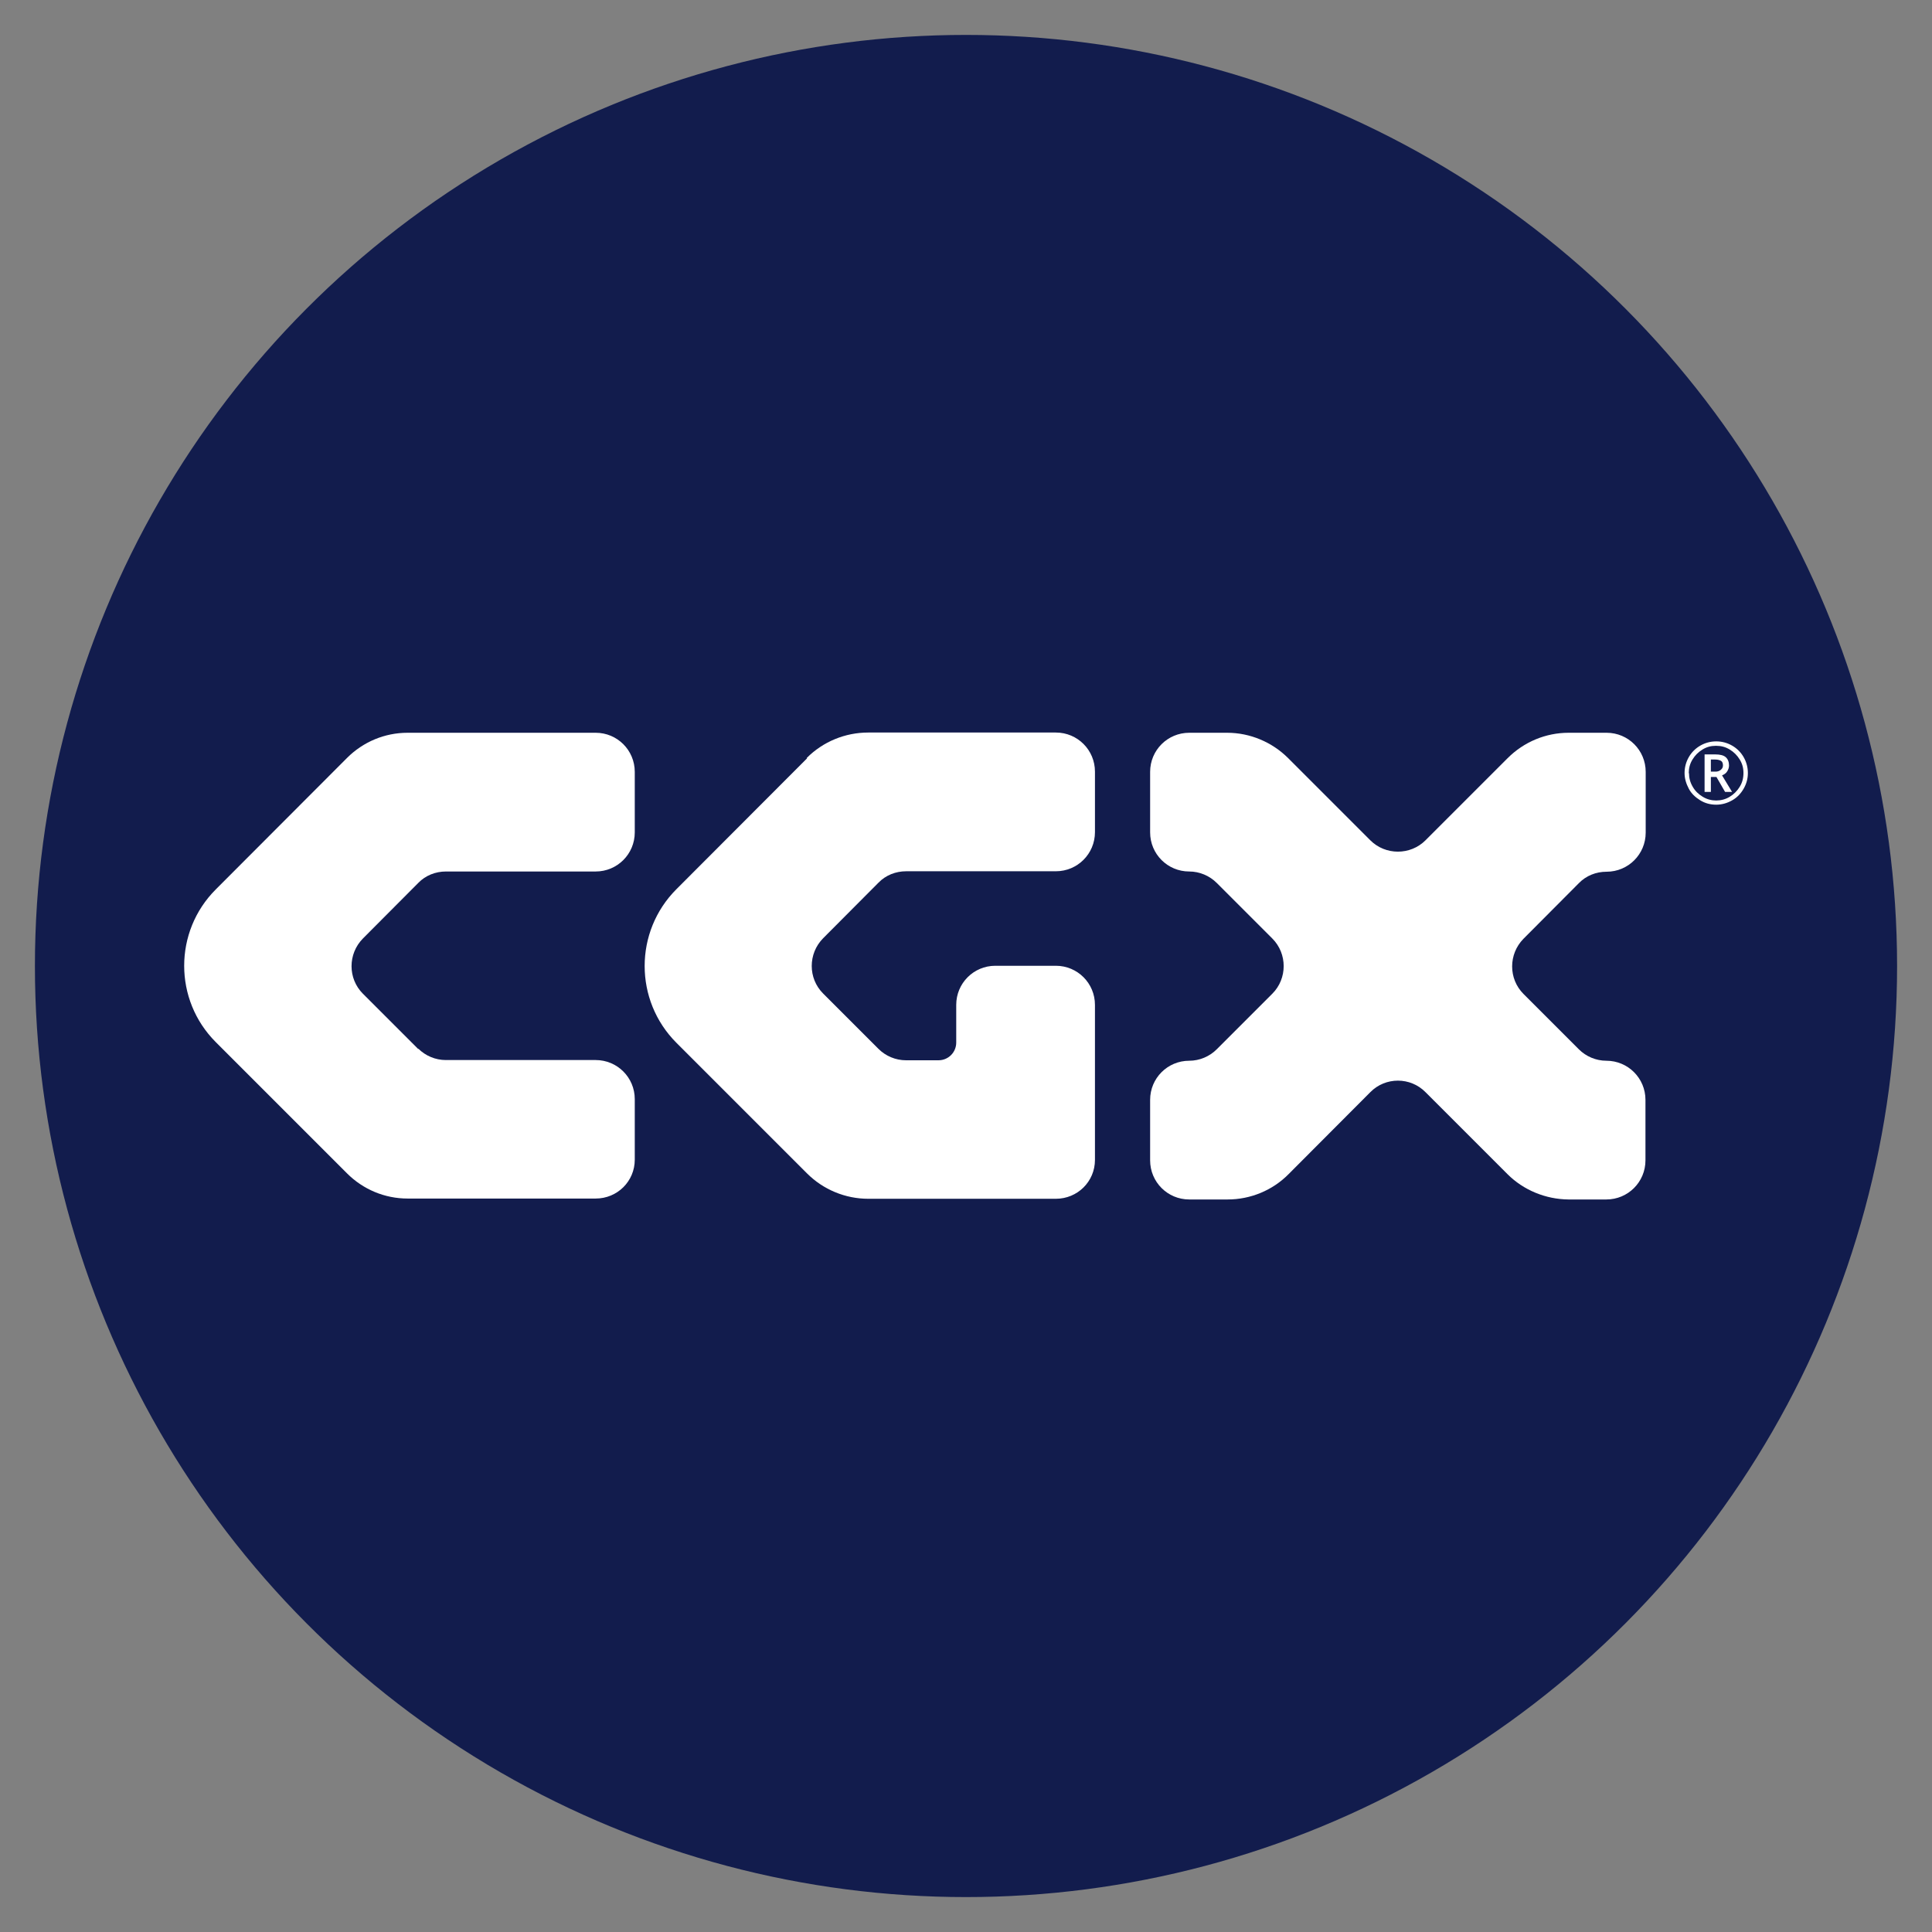 <?xml version="1.0" encoding="UTF-8"?><svg id="Layer_1" xmlns="http://www.w3.org/2000/svg" viewBox="0 0 83 83"><rect x="0" y="0" width="83" height="83" fill="#808080" stroke="none"/><defs><style>.cls-1{fill:#121c4d;}.cls-2{fill:#fff;}</style></defs><circle id="Ellipse_6" class="cls-1" cx="41.5" cy="41.5" r="40"/><path class="cls-2" d="M70.7,35.76v-2.6c0-.93-.75-1.68-1.68-1.68h-1.63c-.98,0-1.92.39-2.62,1.09l-3.53,3.53c-.65.65-1.72.65-2.37,0l-3.53-3.53c-.69-.69-1.64-1.09-2.62-1.09h-1.63c-.93,0-1.68.75-1.68,1.68v2.6c0,.93.75,1.68,1.68,1.68h0c.44,0,.87.18,1.18.49l2.39,2.39c.65.65.65,1.72,0,2.37l-2.39,2.39c-.31.31-.74.49-1.18.49h0c-.93,0-1.68.75-1.68,1.68v2.6c0,.93.75,1.68,1.68,1.68h1.65c.98,0,1.93-.39,2.62-1.09l3.51-3.52c.65-.66,1.72-.66,2.37,0l3.52,3.52c.69.69,1.64,1.08,2.62,1.09h1.63c.93,0,1.68-.75,1.68-1.68v-2.6c0-.93-.75-1.68-1.68-1.68h0c-.44,0-.87-.18-1.18-.49l-2.38-2.38c-.65-.65-.65-1.71,0-2.37l2.38-2.39c.31-.32.74-.49,1.19-.49h0c.93,0,1.68-.75,1.68-1.68Z"/><path class="cls-2" d="M17.97,45.07l-2.38-2.38c-.65-.65-.65-1.71,0-2.37l2.38-2.39c.31-.32.74-.49,1.19-.49h6.43c.93,0,1.68-.75,1.68-1.68v-2.6c0-.93-.75-1.68-1.68-1.68h-8.08c-.98,0-1.91.39-2.6,1.08l-5.64,5.65c-1.81,1.81-1.81,4.75,0,6.56l5.64,5.64c.69.69,1.62,1.08,2.6,1.08h8.08c.93,0,1.68-.74,1.68-1.67v-2.6c0-.93-.75-1.68-1.68-1.68h-6.44c-.44,0-.87-.18-1.18-.49Z"/><path class="cls-2" d="M34.67,32.58l-5.61,5.62c-1.82,1.82-1.82,4.78,0,6.6l5.61,5.61c.7.7,1.65,1.09,2.63,1.09h8.06c.93,0,1.68-.74,1.68-1.67v-6.66c0-.93-.75-1.68-1.68-1.68h-2.6c-.93,0-1.68.75-1.68,1.68v1.62c0,.42-.34.76-.76.76h-1.4c-.44,0-.87-.18-1.18-.49l-2.38-2.38c-.65-.65-.65-1.71,0-2.37l2.38-2.39c.31-.32.74-.49,1.19-.49h6.43c.93,0,1.68-.75,1.68-1.68v-2.6c0-.93-.75-1.68-1.68-1.68h-8.06c-.99,0-1.94.39-2.64,1.09Z"/><path class="cls-2" d="M72.37,33.21c0-.24.06-.47.18-.68s.29-.38.5-.5.44-.18.68-.18.47.06.68.18.38.29.5.5.18.44.18.68-.06.46-.18.67-.28.38-.49.5-.44.19-.69.19-.48-.06-.69-.19-.38-.29-.49-.5-.18-.43-.18-.67ZM72.56,33.21c0,.21.05.4.16.59s.25.32.43.43.38.16.58.16.4-.05.58-.16.32-.25.43-.43.16-.37.16-.59-.05-.4-.16-.58-.25-.32-.43-.43-.37-.16-.59-.16-.4.05-.58.16-.32.25-.43.43-.16.37-.16.59ZM74.28,32.88c0,.1-.03.18-.08.26s-.12.13-.22.17l.43.71h-.3l-.37-.64h-.24v.64h-.27v-1.61h.47c.2,0,.35.04.44.12s.14.2.14.36ZM73.5,33.15h.2c.1,0,.17-.03.23-.08s.09-.11.09-.19c0-.09-.03-.16-.08-.19s-.13-.06-.25-.06h-.19v.52Z"/></svg>